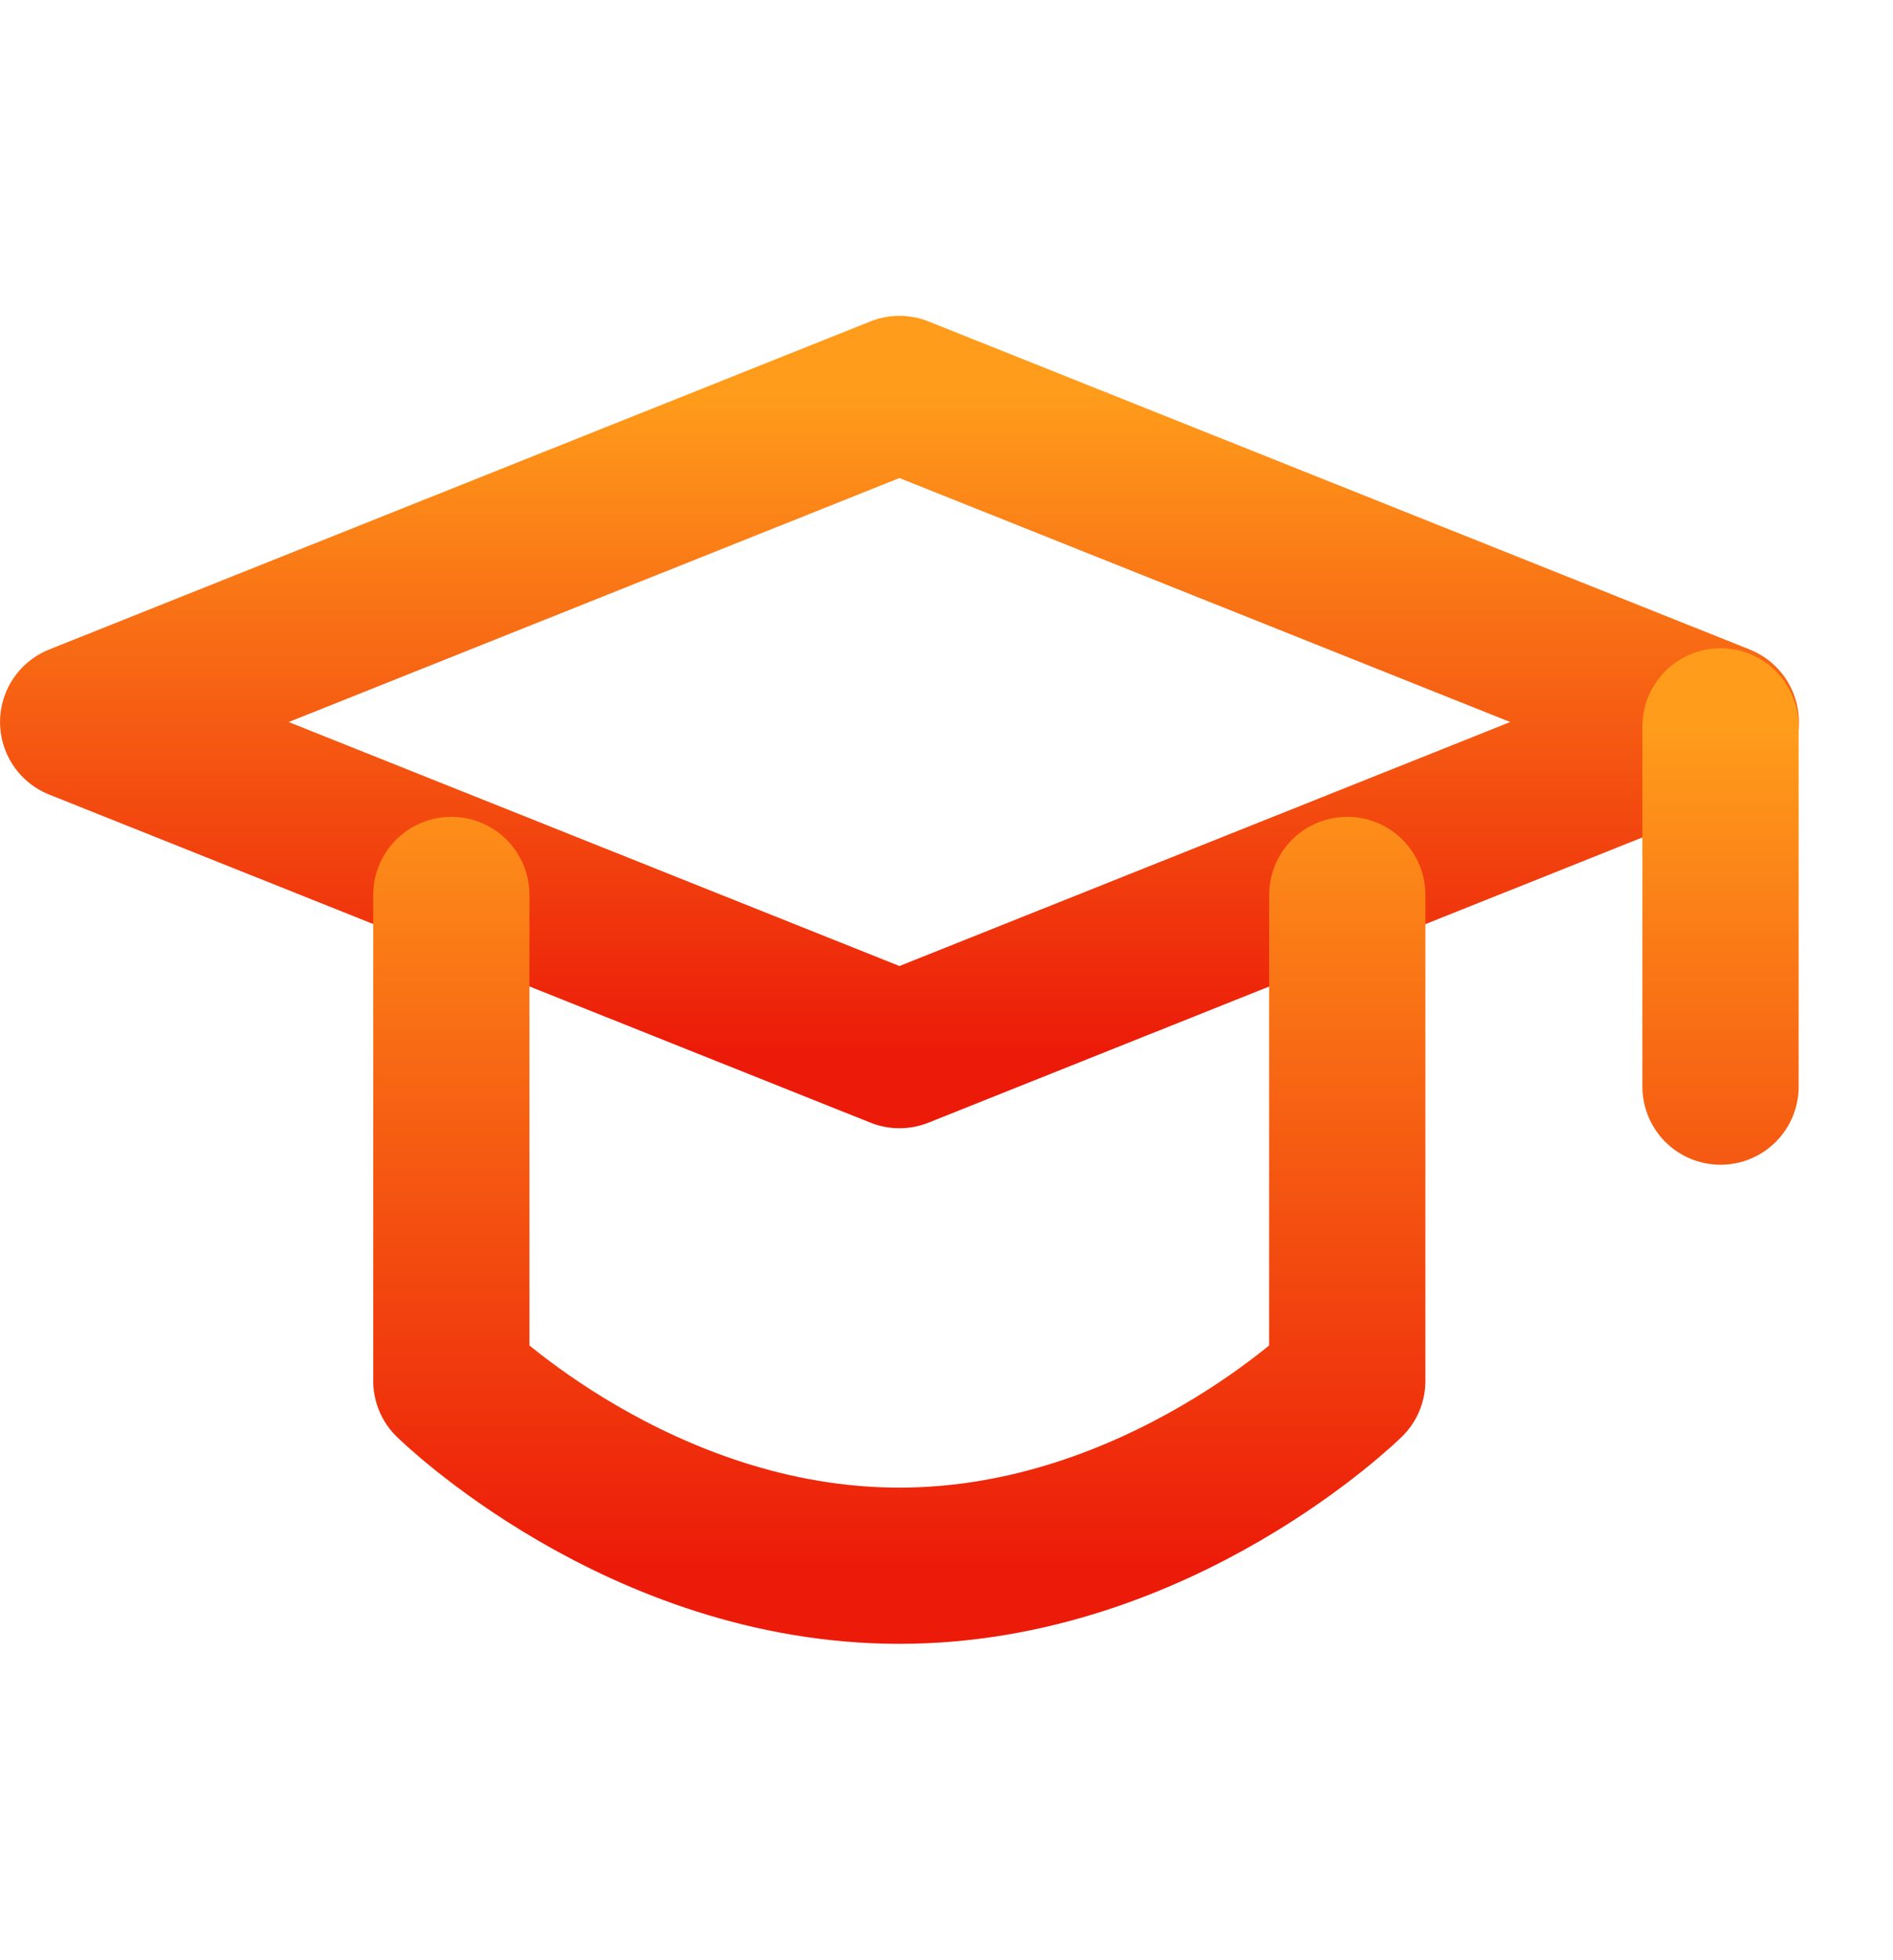 <svg xmlns="http://www.w3.org/2000/svg" width="28" height="29" viewBox="0 0 28 29" fill="none">
  <path d="M1.156 10.682L13.304 5.828L25.452 10.682L13.304 15.536L1.156 10.682Z" stroke="url(#paint0_linear_157_651)" stroke-width="2.311" stroke-linejoin="round"/>
  <path d="M25.449 10.746V16.076M6.676 13.24V20.429C6.676 20.429 9.455 23.164 13.302 23.164C17.148 23.164 19.928 20.429 19.928 20.429V13.24" stroke="url(#paint1_linear_157_651)" stroke-width="2.311" stroke-linecap="round" stroke-linejoin="round"/>
  <defs>
    <linearGradient id="paint0_linear_157_651" x1="13.304" y1="5.828" x2="13.304" y2="15.536" gradientUnits="userSpaceOnUse">
      <stop stop-color="#FF9C1B"/>
      <stop offset="1" stop-color="#EC1B09"/>
    </linearGradient>
    <linearGradient id="paint1_linear_157_651" x1="16.062" y1="10.746" x2="16.062" y2="23.164" gradientUnits="userSpaceOnUse">
      <stop stop-color="#FF9C1B"/>
      <stop offset="1" stop-color="#EC1B09"/>
    </linearGradient>
  </defs>
</svg>